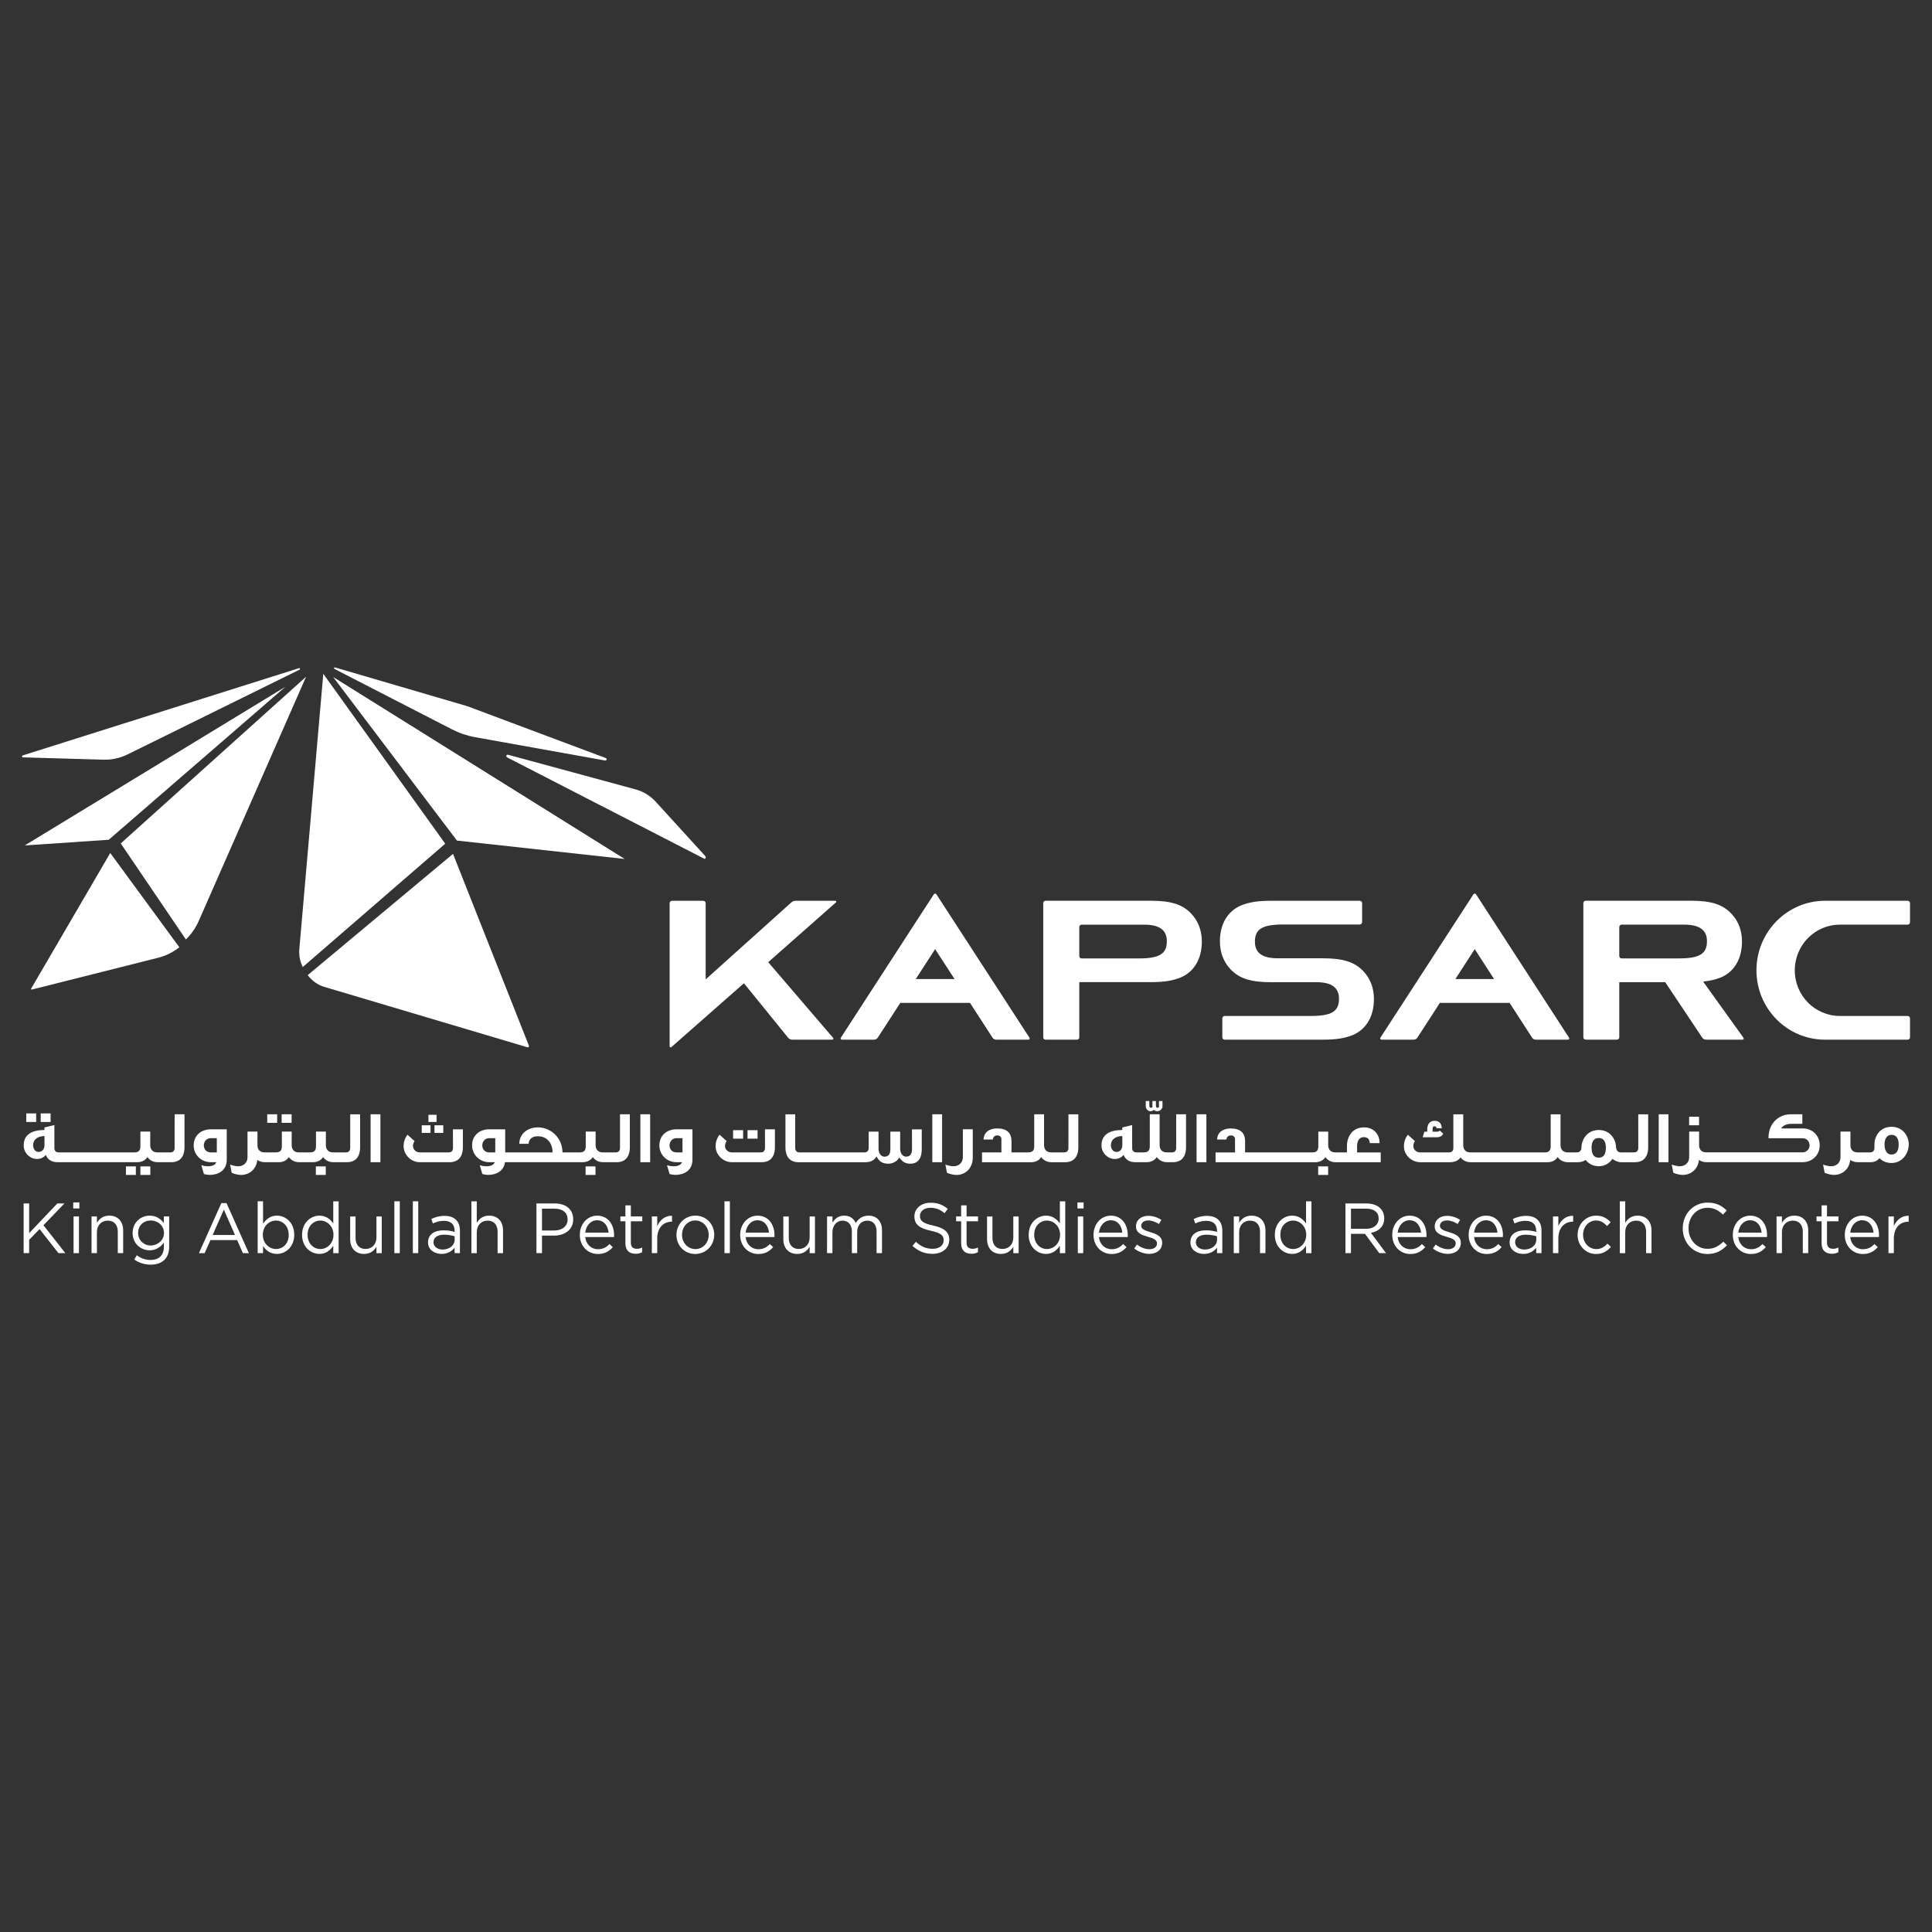 <svg width="117" height="117" viewBox="0 0 117 117" fill="none" xmlns="http://www.w3.org/2000/svg">
<rect x="0" y="0" width="117" height="117" fill="#333333" stroke="none"/>
<g clip-path="url(#clip0_1_1407)">
<path d="M1.431 72.88H1.765V74.678L3.471 72.88H3.903L2.631 74.197L3.957 75.889H3.54L2.396 74.432L1.765 75.082V75.889H1.431" fill="white"/>
<path d="M4.455 75.89H4.782V73.667H4.455V75.89ZM4.435 73.183H4.808V72.817H4.435V73.183Z" fill="white"/>
<path d="M5.544 73.666H5.87V74.054C6.015 73.812 6.244 73.618 6.618 73.618C7.152 73.618 7.459 73.982 7.459 74.509V75.889H7.133V74.591C7.133 74.179 6.913 73.92 6.526 73.92C6.14 73.92 5.87 74.201 5.87 74.617V75.889H5.544" fill="white"/>
<path d="M9.93 74.672V74.666C9.93 74.208 9.542 73.911 9.125 73.911C8.707 73.911 8.365 74.205 8.365 74.66V74.668C8.365 75.115 8.717 75.426 9.125 75.426C9.532 75.426 9.93 75.12 9.93 74.672ZM8.134 76.277L8.282 76.018C8.532 76.204 8.811 76.302 9.125 76.302C9.609 76.302 9.924 76.031 9.924 75.511V75.25C9.733 75.507 9.467 75.717 9.059 75.717C8.535 75.717 8.032 75.318 8.032 74.677V74.667C8.032 74.018 8.539 73.618 9.059 73.618C9.473 73.618 9.743 73.825 9.92 74.067V73.665H10.245V75.503C10.245 75.847 10.144 76.108 9.965 76.288C9.769 76.486 9.476 76.586 9.13 76.586C8.764 76.586 8.424 76.483 8.133 76.277" fill="white"/>
<path d="M14.231 74.789L13.556 73.255L12.878 74.789H14.231ZM13.404 72.859H13.717L15.071 75.891H14.71L14.362 75.097H12.746L12.393 75.891H12.048" fill="white"/>
<path d="M17.484 74.785V74.777C17.484 74.251 17.125 73.916 16.71 73.916C16.295 73.916 15.917 74.263 15.917 74.771V74.78C15.917 75.295 16.305 75.639 16.71 75.639C17.137 75.639 17.484 75.32 17.484 74.784M15.93 75.463V75.889H15.604V72.75H15.93V74.112C16.107 73.847 16.367 73.617 16.77 73.617C17.295 73.617 17.819 74.039 17.819 74.771V74.78C17.819 75.506 17.3 75.936 16.77 75.936C16.362 75.936 16.099 75.712 15.93 75.463Z" fill="white"/>
<path d="M20.195 74.781V74.772C20.195 74.26 19.808 73.917 19.401 73.917C18.995 73.917 18.628 74.235 18.628 74.772V74.781C18.628 75.305 18.984 75.64 19.401 75.64C19.819 75.64 20.195 75.293 20.195 74.781ZM18.293 74.785V74.777C18.293 74.048 18.817 73.618 19.343 73.618C19.752 73.618 20.012 73.844 20.182 74.092V72.751H20.508V75.89H20.182V75.441C20.005 75.708 19.745 75.936 19.343 75.936C18.817 75.936 18.293 75.515 18.293 74.784" fill="white"/>
<path d="M21.206 75.047V73.668H21.532V74.967C21.532 75.379 21.752 75.636 22.139 75.636C22.525 75.636 22.797 75.356 22.797 74.94V73.668H23.12V75.891H22.797V75.504C22.648 75.744 22.423 75.937 22.045 75.937C21.516 75.937 21.206 75.574 21.206 75.047Z" fill="white"/>
<path d="M24.211 72.75H23.882V75.889H24.211V72.75Z" fill="white"/>
<path d="M25.328 72.75H25.002V75.889H25.328V72.75Z" fill="white"/>
<path d="M27.534 75.071V74.867C27.372 74.82 27.16 74.772 26.895 74.772C26.485 74.772 26.252 74.954 26.252 75.22V75.229C26.252 75.507 26.508 75.671 26.807 75.671C27.208 75.671 27.534 75.426 27.534 75.071ZM25.921 75.245V75.237C25.921 74.757 26.303 74.508 26.86 74.508C27.139 74.508 27.336 74.548 27.531 74.603V74.535C27.531 74.139 27.294 73.932 26.882 73.932C26.623 73.932 26.42 73.998 26.214 74.091L26.119 73.82C26.359 73.71 26.593 73.632 26.916 73.632C27.238 73.632 27.468 73.719 27.624 73.879C27.778 74.033 27.853 74.247 27.853 74.53V75.889H27.531V75.558C27.379 75.756 27.128 75.936 26.742 75.936C26.33 75.936 25.922 75.699 25.922 75.245" fill="white"/>
<path d="M28.547 72.751H28.872V74.054C29.017 73.812 29.246 73.618 29.621 73.618C30.154 73.618 30.463 73.983 30.463 74.509V75.89H30.134V74.591C30.134 74.179 29.915 73.921 29.529 73.921C29.143 73.921 28.872 74.201 28.872 74.618V75.89H28.547" fill="white"/>
<path d="M33.557 74.519C34.048 74.519 34.373 74.252 34.373 73.857V73.849C34.373 73.418 34.055 73.195 33.573 73.195H32.823V74.519H33.557ZM32.486 72.88H33.599C34.27 72.88 34.712 73.24 34.712 73.835V73.844C34.712 74.492 34.176 74.828 33.544 74.828H32.823V75.889H32.486" fill="white"/>
<path d="M36.855 74.646C36.818 74.243 36.589 73.898 36.156 73.898C35.778 73.898 35.489 74.217 35.443 74.646H36.856H36.855ZM36.215 75.652C36.517 75.652 36.729 75.529 36.91 75.339L37.111 75.524C36.89 75.773 36.622 75.942 36.206 75.942C35.603 75.942 35.113 75.472 35.113 74.782C35.113 74.136 35.556 73.619 36.165 73.619C36.812 73.619 37.188 74.145 37.188 74.798C37.188 74.829 37.188 74.863 37.183 74.913H35.443C35.49 75.383 35.831 75.653 36.216 75.653" fill="white"/>
<path d="M37.874 75.301V73.959H37.569V73.666H37.874V72.997H38.203V73.666H38.896V73.959H38.203V75.257C38.203 75.528 38.348 75.626 38.571 75.626C38.681 75.626 38.775 75.605 38.888 75.549V75.833C38.776 75.893 38.652 75.927 38.494 75.927C38.142 75.927 37.874 75.751 37.874 75.3" fill="white"/>
<path d="M39.475 73.666H39.802V74.247C39.962 73.878 40.28 73.611 40.697 73.627V73.985H40.672C40.193 73.985 39.802 74.333 39.802 75.003V75.889H39.475" fill="white"/>
<path d="M42.918 74.789V74.781C42.918 74.303 42.565 73.91 42.103 73.91C41.641 73.91 41.303 74.303 41.303 74.772V74.781C41.303 75.257 41.65 75.643 42.113 75.643C42.575 75.643 42.918 75.256 42.918 74.788M40.966 74.788V74.78C40.966 74.152 41.45 73.617 42.113 73.617C42.775 73.617 43.253 74.144 43.253 74.771V74.78C43.253 75.407 42.766 75.94 42.102 75.94C41.437 75.94 40.965 75.415 40.965 74.787" fill="white"/>
<path d="M44.2 72.75H43.874V75.889H44.2V72.75Z" fill="white"/>
<path d="M46.569 74.646C46.53 74.243 46.301 73.898 45.867 73.898C45.492 73.898 45.202 74.217 45.156 74.646H46.569ZM45.926 75.652C46.228 75.652 46.443 75.529 46.619 75.339L46.823 75.524C46.602 75.773 46.337 75.942 45.918 75.942C45.316 75.942 44.824 75.472 44.824 74.782C44.824 74.136 45.271 73.619 45.877 73.619C46.526 73.619 46.901 74.145 46.901 74.798C46.901 74.829 46.901 74.863 46.895 74.913H45.157C45.202 75.383 45.542 75.653 45.926 75.653" fill="white"/>
<path d="M47.438 75.047V73.668H47.767V74.967C47.767 75.379 47.986 75.636 48.372 75.636C48.758 75.636 49.031 75.356 49.031 74.94V73.668H49.353V75.891H49.031V75.504C48.882 75.744 48.656 75.937 48.279 75.937C47.748 75.937 47.438 75.574 47.438 75.047Z" fill="white"/>
<path d="M50.086 73.666H50.412V74.04C50.557 73.821 50.754 73.618 51.121 73.618C51.488 73.618 51.707 73.812 51.825 74.062C51.983 73.817 52.215 73.618 52.597 73.618C53.103 73.618 53.413 73.965 53.413 74.512V75.889H53.085V74.591C53.085 74.162 52.875 73.92 52.521 73.92C52.187 73.92 51.91 74.17 51.91 74.608V75.889H51.588V74.582C51.588 74.167 51.37 73.92 51.024 73.92C50.677 73.92 50.411 74.212 50.411 74.62V75.889H50.085" fill="white"/>
<path d="M55.256 75.448L55.466 75.202C55.774 75.485 56.073 75.626 56.484 75.626C56.895 75.626 57.147 75.412 57.147 75.114V75.106C57.147 74.828 56.998 74.668 56.374 74.535C55.691 74.385 55.376 74.161 55.376 73.666V73.658C55.376 73.185 55.79 72.836 56.353 72.836C56.786 72.836 57.096 72.961 57.397 73.207L57.201 73.469C56.925 73.24 56.651 73.142 56.346 73.142C55.959 73.142 55.711 73.358 55.711 73.627V73.636C55.711 73.919 55.865 74.079 56.52 74.22C57.181 74.366 57.487 74.611 57.487 75.072V75.082C57.487 75.596 57.063 75.932 56.472 75.932C56.001 75.932 55.616 75.772 55.257 75.448" fill="white"/>
<path d="M58.206 75.301V73.959H57.901V73.666H58.206V72.997H58.535V73.666H59.23V73.959H58.535V75.257C58.535 75.528 58.684 75.626 58.904 75.626C59.013 75.626 59.108 75.605 59.223 75.549V75.833C59.109 75.893 58.984 75.927 58.827 75.927C58.475 75.927 58.207 75.751 58.207 75.3" fill="white"/>
<path d="M59.775 75.047V73.668H60.101V74.967C60.101 75.379 60.32 75.636 60.709 75.636C61.097 75.636 61.365 75.356 61.365 74.94V73.668H61.688V75.891H61.365V75.504C61.217 75.744 60.991 75.937 60.615 75.937C60.084 75.937 59.775 75.574 59.775 75.047Z" fill="white"/>
<path d="M64.198 74.781V74.772C64.198 74.26 63.812 73.917 63.402 73.917C62.992 73.917 62.632 74.235 62.632 74.772V74.781C62.632 75.305 62.988 75.64 63.402 75.64C63.815 75.64 64.198 75.293 64.198 74.781ZM62.296 74.785V74.777C62.296 74.048 62.818 73.618 63.345 73.618C63.751 73.618 64.013 73.844 64.185 74.092V72.751H64.511V75.89H64.185V75.441C64.005 75.708 63.747 75.936 63.345 75.936C62.818 75.936 62.296 75.515 62.296 74.784" fill="white"/>
<path d="M65.272 75.89H65.6V73.667H65.272V75.89ZM65.249 73.183H65.622V72.817H65.249V73.183Z" fill="white"/>
<path d="M67.965 74.646C67.929 74.243 67.7 73.898 67.266 73.898C66.887 73.898 66.6 74.217 66.551 74.646H67.965ZM67.327 75.652C67.625 75.652 67.839 75.529 68.016 75.339L68.221 75.524C68.002 75.773 67.732 75.942 67.316 75.942C66.715 75.942 66.223 75.472 66.223 74.782C66.223 74.136 66.667 73.619 67.272 73.619C67.922 73.619 68.297 74.145 68.297 74.798C68.297 74.829 68.297 74.863 68.293 74.913H66.551C66.6 75.383 66.94 75.653 67.327 75.653" fill="white"/>
<path d="M68.688 75.606L68.855 75.369C69.09 75.55 69.353 75.652 69.615 75.652C69.876 75.652 70.067 75.516 70.067 75.302V75.294C70.067 75.069 69.811 74.983 69.521 74.901C69.178 74.802 68.795 74.682 68.795 74.275V74.265C68.795 73.883 69.108 73.629 69.54 73.629C69.81 73.629 70.105 73.724 70.331 73.875L70.182 74.125C69.978 73.99 69.745 73.909 69.534 73.909C69.275 73.909 69.11 74.046 69.11 74.232V74.24C69.11 74.45 69.383 74.531 69.674 74.621C70.015 74.724 70.379 74.859 70.379 75.257V75.267C70.379 75.688 70.036 75.933 69.597 75.933C69.285 75.933 68.937 75.809 68.689 75.606" fill="white"/>
<path d="M73.703 75.071V74.867C73.542 74.82 73.332 74.772 73.065 74.772C72.656 74.772 72.421 74.954 72.421 75.22V75.229C72.421 75.507 72.678 75.671 72.974 75.671C73.378 75.671 73.703 75.426 73.703 75.071ZM72.093 75.245V75.237C72.093 74.757 72.474 74.508 73.029 74.508C73.309 74.508 73.505 74.548 73.701 74.603V74.535C73.701 74.139 73.461 73.932 73.052 73.932C72.793 73.932 72.588 73.998 72.384 74.091L72.288 73.82C72.529 73.71 72.764 73.632 73.084 73.632C73.405 73.632 73.636 73.719 73.794 73.879C73.946 74.033 74.022 74.247 74.022 74.53V75.889H73.701V75.558C73.547 75.756 73.299 75.936 72.912 75.936C72.499 75.936 72.093 75.699 72.093 75.245Z" fill="white"/>
<path d="M74.716 73.666H75.042V74.054C75.186 73.812 75.415 73.618 75.791 73.618C76.323 73.618 76.634 73.982 76.634 74.509V75.889H76.306V74.591C76.306 74.179 76.086 73.92 75.7 73.92C75.314 73.92 75.042 74.201 75.042 74.617V75.889H74.716" fill="white"/>
<path d="M79.104 74.781V74.772C79.104 74.26 78.717 73.917 78.311 73.917C77.904 73.917 77.538 74.235 77.538 74.772V74.781C77.538 75.305 77.894 75.64 78.311 75.64C78.727 75.64 79.104 75.293 79.104 74.781ZM77.203 74.785V74.777C77.203 74.048 77.726 73.618 78.252 73.618C78.657 73.618 78.921 73.844 79.092 74.092V72.751H79.419V75.89H79.092V75.441C78.915 75.708 78.654 75.936 78.252 75.936C77.726 75.936 77.203 75.515 77.203 74.784" fill="white"/>
<path d="M82.726 74.416C83.173 74.416 83.49 74.183 83.49 73.796V73.788C83.49 73.417 83.208 73.194 82.729 73.194H81.813V74.416H82.726ZM81.478 72.88H82.755C83.119 72.88 83.414 72.992 83.599 73.182C83.743 73.327 83.828 73.538 83.828 73.774V73.783C83.828 74.282 83.49 74.573 83.022 74.66L83.936 75.889H83.525L82.663 74.72H81.813V75.889H81.478" fill="white"/>
<path d="M86.058 74.646C86.019 74.243 85.79 73.898 85.358 73.898C84.979 73.898 84.688 74.217 84.645 74.646H86.058ZM85.416 75.652C85.719 75.652 85.93 75.529 86.108 75.339L86.311 75.524C86.092 75.773 85.823 75.942 85.407 75.942C84.805 75.942 84.314 75.472 84.314 74.782C84.314 74.136 84.757 73.619 85.366 73.619C86.012 73.619 86.386 74.145 86.386 74.798C86.386 74.829 86.386 74.863 86.384 74.913H84.644C84.687 75.383 85.031 75.653 85.415 75.653" fill="white"/>
<path d="M86.775 75.606L86.944 75.369C87.182 75.55 87.444 75.652 87.702 75.652C87.959 75.652 88.156 75.516 88.156 75.302V75.294C88.156 75.069 87.901 74.983 87.611 74.901C87.267 74.802 86.885 74.682 86.885 74.275V74.265C86.885 73.883 87.2 73.629 87.634 73.629C87.901 73.629 88.198 73.724 88.421 73.875L88.273 74.125C88.069 73.99 87.836 73.909 87.623 73.909C87.363 73.909 87.2 74.046 87.2 74.232V74.24C87.2 74.45 87.47 74.531 87.761 74.621C88.103 74.724 88.465 74.859 88.465 75.257V75.267C88.465 75.688 88.124 75.933 87.686 75.933C87.372 75.933 87.025 75.809 86.775 75.606" fill="white"/>
<path d="M90.684 74.646C90.645 74.243 90.418 73.898 89.985 73.898C89.606 73.898 89.317 74.217 89.269 74.646H90.684ZM90.043 75.652C90.344 75.652 90.557 75.529 90.733 75.339L90.937 75.524C90.718 75.773 90.451 75.942 90.035 75.942C89.433 75.942 88.94 75.472 88.94 74.782C88.94 74.136 89.386 73.619 89.993 73.619C90.642 73.619 91.017 74.145 91.017 74.798C91.017 74.829 91.017 74.863 91.01 74.913H89.269C89.317 75.383 89.656 75.653 90.043 75.653" fill="white"/>
<path d="M93.036 75.071V74.867C92.873 74.82 92.662 74.772 92.395 74.772C91.989 74.772 91.754 74.954 91.754 75.22V75.229C91.754 75.507 92.008 75.671 92.305 75.671C92.708 75.671 93.036 75.426 93.036 75.071ZM91.422 75.245V75.237C91.422 74.757 91.806 74.508 92.361 74.508C92.641 74.508 92.835 74.548 93.031 74.603V74.535C93.031 74.139 92.793 73.932 92.381 73.932C92.122 73.932 91.918 73.998 91.715 74.091L91.618 73.82C91.859 73.71 92.094 73.632 92.416 73.632C92.738 73.632 92.968 73.719 93.123 73.879C93.276 74.033 93.352 74.247 93.352 74.53V75.889H93.031V75.558C92.878 75.756 92.629 75.936 92.243 75.936C91.831 75.936 91.422 75.699 91.422 75.245Z" fill="white"/>
<path d="M94.046 73.666H94.372V74.247C94.533 73.878 94.851 73.611 95.268 73.627V73.985H95.242C94.764 73.985 94.372 74.333 94.372 75.003V75.889H94.046" fill="white"/>
<path d="M95.537 74.789V74.781C95.537 74.152 96.019 73.618 96.659 73.618C97.077 73.618 97.334 73.797 97.54 74.015L97.321 74.248C97.147 74.063 96.953 73.911 96.654 73.911C96.209 73.911 95.869 74.295 95.869 74.773V74.782C95.869 75.261 96.219 75.644 96.675 75.644C96.955 75.644 97.172 75.504 97.346 75.314L97.556 75.512C97.334 75.761 97.071 75.942 96.658 75.942C96.019 75.942 95.536 75.414 95.536 74.79" fill="white"/>
<path d="M98.096 72.751H98.422V74.054C98.567 73.812 98.796 73.618 99.172 73.618C99.701 73.618 100.013 73.983 100.013 74.509V75.89H99.686V74.591C99.686 74.179 99.468 73.921 99.08 73.921C98.692 73.921 98.422 74.201 98.422 74.618V75.89H98.096" fill="white"/>
<path d="M101.905 74.393V74.385C101.905 73.535 102.534 72.829 103.409 72.829C103.948 72.829 104.272 73.022 104.57 73.305L104.339 73.556C104.09 73.314 103.809 73.142 103.405 73.142C102.748 73.142 102.255 73.685 102.255 74.376V74.385C102.255 75.082 102.749 75.627 103.405 75.627C103.812 75.627 104.078 75.467 104.363 75.193L104.584 75.412C104.274 75.729 103.936 75.941 103.397 75.941C102.539 75.941 101.905 75.257 101.905 74.393Z" fill="white"/>
<path d="M106.681 74.646C106.643 74.243 106.414 73.898 105.981 73.898C105.603 73.898 105.318 74.217 105.269 74.646H106.681ZM106.041 75.652C106.342 75.652 106.553 75.529 106.734 75.339L106.935 75.524C106.716 75.773 106.45 75.942 106.033 75.942C105.429 75.942 104.937 75.472 104.937 74.782C104.937 74.136 105.383 73.619 105.989 73.619C106.638 73.619 107.012 74.145 107.012 74.798C107.012 74.829 107.012 74.863 107.007 74.913H105.269C105.318 75.383 105.656 75.653 106.041 75.653" fill="white"/>
<path d="M107.586 73.666H107.912V74.054C108.058 73.812 108.286 73.618 108.663 73.618C109.193 73.618 109.504 73.982 109.504 74.509V75.889H109.176V74.591C109.176 74.179 108.955 73.92 108.57 73.92C108.185 73.92 107.912 74.201 107.912 74.617V75.889H107.586" fill="white"/>
<path d="M110.315 75.301V73.959H110.009V73.666H110.315V72.997H110.641V73.666H111.338V73.959H110.641V75.257C110.641 75.528 110.79 75.626 111.013 75.626C111.123 75.626 111.215 75.605 111.329 75.549V75.833C111.215 75.893 111.092 75.927 110.937 75.927C110.585 75.927 110.316 75.751 110.316 75.3" fill="white"/>
<path d="M113.461 74.646C113.421 74.243 113.195 73.898 112.762 73.898C112.382 73.898 112.096 74.217 112.048 74.646H113.461ZM112.819 75.652C113.123 75.652 113.334 75.529 113.513 75.339L113.716 75.524C113.497 75.773 113.228 75.942 112.812 75.942C112.21 75.942 111.718 75.472 111.718 74.782C111.718 74.136 112.163 73.619 112.769 73.619C113.418 73.619 113.792 74.145 113.792 74.798C113.792 74.829 113.792 74.863 113.787 74.913H112.049C112.096 75.383 112.436 75.653 112.819 75.653" fill="white"/>
<path d="M114.364 73.666H114.69V74.247C114.854 73.878 115.172 73.611 115.587 73.627V73.985H115.563C115.082 73.985 114.69 74.333 114.69 75.003V75.889H114.364" fill="white"/>
<path d="M3.065 67.427H2.465V67.945H3.065V67.427Z" fill="white"/>
<path d="M2.19 67.427H1.591V67.945H2.19V67.427Z" fill="white"/>
<path d="M9.103 70.636H8.502V71.153H9.103V70.636Z" fill="white"/>
<path d="M8.227 70.636H7.626V71.153H8.227V70.636Z" fill="white"/>
<path d="M2.694 69.335C2.694 69.62 2.531 69.764 2.334 69.759C2.084 69.756 2.001 69.5 2.005 69.347C2.016 68.932 2.389 68.8 2.693 68.8V69.335H2.694ZM10.574 69.517C10.574 69.693 10.477 69.787 10.32 69.787H9.522C9.258 69.787 9.098 69.616 9.098 69.351V68.529H8.502V69.429C8.502 69.684 8.379 69.787 8.148 69.787H3.544C3.388 69.787 3.293 69.694 3.293 69.517V68.13L2.694 68.279V68.431C1.956 68.434 1.422 68.685 1.436 69.392C1.44 69.787 1.773 70.164 2.196 70.186C2.492 70.204 2.681 70.053 2.776 69.943C2.868 70.172 3.066 70.382 3.492 70.382H8.317C8.59 70.382 8.82 70.256 8.924 70.069C9.04 70.228 9.235 70.382 9.558 70.382H10.372C11.114 70.382 11.173 69.737 11.173 69.483V67.48H10.575" fill="white"/>
<path d="M13.13 69.787H12.756C12.494 69.787 12.343 69.586 12.343 69.361C12.343 69.155 12.494 68.927 12.756 68.927H13.13V69.787ZM11.729 69.361C11.729 69.936 12.181 70.382 12.774 70.382H13.103C13.004 70.624 12.692 70.628 12.587 70.628H12.579C12.437 70.628 12.296 70.596 12.194 70.566L12.348 71.099C12.442 71.125 12.592 71.149 12.713 71.149C13.163 71.149 13.732 70.929 13.732 70.225V68.39H12.774C12.136 68.39 11.729 68.8 11.729 69.361Z" fill="white"/>
<path d="M17.66 67.48H17.056V67.998H17.66V67.48Z" fill="white"/>
<path d="M16.785 67.48H16.183V67.998H16.785V67.48Z" fill="white"/>
<path d="M19.729 70.636H19.128V71.153H19.729V70.636Z" fill="white"/>
<path d="M21.209 69.517C21.209 69.693 21.111 69.787 20.953 69.787H20.158C19.894 69.787 19.734 69.616 19.734 69.352V68.529H19.136V69.429C19.136 69.684 19.013 69.787 18.783 69.787H18.089C17.824 69.787 17.664 69.616 17.664 69.352V68.529H17.069V69.429C17.069 69.684 16.945 69.787 16.715 69.787H16.015C15.753 69.787 15.6 69.627 15.591 69.376V68.529H14.989V70.07C14.985 70.494 14.654 70.629 14.44 70.629C14.186 70.629 13.934 70.527 13.934 70.527L14.032 71.024C14.032 71.024 14.247 71.126 14.521 71.15C15.016 71.189 15.516 70.872 15.582 70.245C15.692 70.325 15.848 70.382 16.05 70.382H16.884C17.158 70.382 17.387 70.257 17.491 70.07C17.609 70.229 17.8 70.382 18.124 70.382H18.952C19.227 70.382 19.455 70.257 19.561 70.07C19.678 70.229 19.872 70.382 20.194 70.382H21.008C21.752 70.382 21.808 69.737 21.808 69.484V67.481H21.209" fill="white"/>
<path d="M23.037 67.48H22.443V70.382H23.037V67.48Z" fill="white"/>
<path d="M26.438 67.511H25.946V67.945H26.438V67.511Z" fill="white"/>
<path d="M27.432 69.517C27.432 69.693 27.338 69.787 27.18 69.787H25.41C25.165 69.787 25.008 69.581 25.008 69.397C25.008 69.231 25.107 69.101 25.107 69.101C25.107 69.101 24.927 68.95 24.676 68.717C24.474 68.985 24.442 69.245 24.442 69.408C24.442 69.894 24.854 70.382 25.432 70.382H27.225C27.971 70.382 28.032 69.737 28.032 69.484V68.39H27.43" fill="white"/>
<path d="M26.845 68.147H26.311V68.608H26.845V68.147Z" fill="white"/>
<path d="M26.072 68.147H25.54V68.608H26.072V68.147Z" fill="white"/>
<path d="M36.063 70.636H35.463V71.153H36.063V70.636Z" fill="white"/>
<path d="M29.993 69.787H29.616C29.355 69.787 29.206 69.585 29.206 69.361C29.206 69.155 29.355 68.927 29.616 68.927H29.993V69.787ZM37.547 69.517C37.547 69.693 37.451 69.787 37.289 69.787H36.492C36.227 69.787 36.07 69.616 36.07 69.351V68.529H35.472V69.429C35.472 69.684 35.348 69.787 35.118 69.787H34.063C34.063 68.932 33.38 68.272 32.573 68.272C32.044 68.272 31.461 68.577 31.448 69.268H32.008C32.036 68.935 32.279 68.811 32.573 68.811C33.127 68.811 33.467 69.231 33.461 69.787H30.593V68.389H29.635C28.996 68.389 28.589 68.799 28.589 69.361C28.589 69.923 29.042 70.382 29.635 70.382H29.966C29.861 70.632 29.535 70.628 29.44 70.628C29.299 70.628 29.156 70.597 29.056 70.566L29.21 71.099C29.289 71.122 29.413 71.144 29.521 71.149C29.946 71.163 30.502 70.987 30.581 70.382H35.286C35.561 70.382 35.788 70.256 35.897 70.069C36.01 70.228 36.205 70.382 36.528 70.382H37.344C38.083 70.382 38.143 69.737 38.143 69.483V67.48H37.547" fill="white"/>
<path d="M39.372 67.48H38.78V70.382H39.372V67.48Z" fill="white"/>
<path d="M41.331 69.787H40.956C40.694 69.787 40.545 69.586 40.545 69.361C40.545 69.155 40.694 68.927 40.956 68.927H41.331V69.787ZM39.931 69.361C39.931 69.936 40.381 70.382 40.974 70.382H41.304C41.202 70.624 40.893 70.628 40.788 70.628H40.777C40.637 70.628 40.495 70.596 40.393 70.566L40.549 71.099C40.642 71.125 40.794 71.149 40.911 71.149C41.363 71.149 41.934 70.929 41.934 70.225V68.39H40.974C40.337 68.39 39.931 68.8 39.931 69.361Z" fill="white"/>
<path d="M46.327 69.517C46.327 69.693 46.235 69.787 46.075 69.787H44.308C44.105 69.787 43.944 69.634 43.913 69.477C43.875 69.276 44.003 69.1 44.003 69.1C44.003 69.1 43.827 68.949 43.573 68.716C43.34 69.03 43.329 69.326 43.34 69.477C43.361 69.939 43.788 70.382 44.328 70.382H46.125C46.867 70.382 46.928 69.737 46.928 69.484V68.39H46.326" fill="white"/>
<path d="M45.877 68.442H45.27V68.957H45.877V68.442Z" fill="white"/>
<path d="M45.002 68.442H44.395V68.957H45.002V68.442Z" fill="white"/>
<path d="M55.23 69.607C55.225 69.823 55.162 70.046 54.869 70.046C54.685 70.046 54.522 69.877 54.513 69.582V68.53H53.92V69.608C53.916 69.824 53.855 70.047 53.563 70.047C53.378 70.047 53.213 69.878 53.203 69.583V68.531H52.607V69.518C52.607 69.695 52.509 69.788 52.351 69.788H48.412C48.256 69.788 48.157 69.695 48.157 69.518V67.481H47.566V69.485C47.566 69.739 47.62 70.383 48.364 70.383H52.403C52.775 70.383 52.974 70.222 53.081 70.03C53.264 70.4 53.517 70.473 53.819 70.473C54.047 70.473 54.372 70.311 54.455 70.092C54.639 70.352 54.826 70.473 55.127 70.473C55.658 70.473 55.82 70.052 55.82 69.608V68.394H55.228" fill="white"/>
<path d="M57.052 67.48H56.459V70.382H57.052V67.48Z" fill="white"/>
<path d="M58.31 70.069C58.303 70.493 57.973 70.628 57.76 70.628C57.502 70.628 57.251 70.526 57.251 70.526L57.349 71.023C57.349 71.023 57.565 71.126 57.84 71.15C58.376 71.193 58.91 70.825 58.91 70.092V68.387H58.31" fill="white"/>
<path d="M64.703 69.517C64.703 69.693 64.607 69.787 64.447 69.787H63.651C63.387 69.787 63.227 69.616 63.227 69.351V67.48H62.631V69.429C62.631 69.684 62.507 69.787 62.276 69.787H61.255V69.115C61.255 68.578 60.945 68.336 60.38 68.336C60.122 68.336 59.586 68.43 59.562 69.008H60.122C60.144 68.811 60.289 68.757 60.389 68.757C60.644 68.757 60.644 68.967 60.644 68.967V69.788H59.47V70.383H62.445C62.719 70.383 62.95 70.258 63.053 70.07C63.171 70.229 63.364 70.383 63.687 70.383H64.5C65.242 70.383 65.303 69.738 65.303 69.484V67.482H64.704" fill="white"/>
<path d="M69.691 67.295C69.765 67.287 69.829 67.257 69.88 67.211C69.939 67.278 70.013 67.295 70.086 67.295C70.2 67.295 70.345 67.224 70.398 67.042V66.677H70.186V67.042C70.163 67.074 70.123 67.086 70.094 67.086C70.031 67.086 70.001 67.042 70.001 66.938V66.677H69.789V67.042C69.765 67.074 69.726 67.086 69.696 67.086C69.631 67.086 69.602 67.042 69.602 66.938V66.677H69.385V66.965C69.385 67.203 69.558 67.306 69.691 67.295Z" fill="white"/>
<path d="M67.967 69.335C67.967 69.62 67.804 69.764 67.608 69.759C67.356 69.756 67.271 69.5 67.276 69.347C67.288 68.932 67.659 68.8 67.966 68.8V69.335H67.967ZM71.229 69.517C71.229 69.693 71.131 69.787 70.971 69.787H70.651C70.385 69.787 70.225 69.616 70.225 69.351V67.48H69.63V69.429C69.63 69.684 69.506 69.787 69.274 69.787H68.815C68.66 69.787 68.562 69.694 68.562 69.517V68.13L67.966 68.279V68.431C67.229 68.434 66.693 68.685 66.705 69.392C66.71 69.787 67.046 70.164 67.467 70.186C67.763 70.204 67.952 70.053 68.045 69.943C68.137 70.172 68.337 70.382 68.76 70.382H69.441C69.716 70.382 69.946 70.256 70.051 70.069C70.168 70.228 70.362 70.382 70.686 70.382H71.024C71.766 70.382 71.825 69.737 71.825 69.483V67.48H71.228" fill="white"/>
<path d="M73.058 67.48H72.464V70.382H73.058V67.48Z" fill="white"/>
<path d="M80.431 70.636H79.828V71.153H80.431V70.636Z" fill="white"/>
<path d="M82.184 69.401C82.184 69.066 82.336 68.865 82.582 68.865C82.804 68.865 82.936 68.959 82.953 69.227H83.547C83.547 68.629 83.132 68.273 82.615 68.273C81.887 68.273 81.57 68.838 81.57 69.409V69.788H80.858C80.594 69.788 80.434 69.618 80.434 69.353V68.53H79.836V69.43C79.836 69.685 79.712 69.788 79.484 69.788H75.401V69.117C75.401 68.579 75.091 68.338 74.524 68.338C74.269 68.338 73.73 68.431 73.707 69.009H74.269C74.291 68.813 74.432 68.759 74.534 68.759C74.792 68.759 74.792 68.969 74.792 68.969V69.79H73.614V70.385H79.65C79.924 70.385 80.154 70.26 80.261 70.072C80.376 70.231 80.572 70.385 80.892 70.385H83.616V69.79H82.184" fill="white"/>
<path d="M87.4 68.659L87.185 68.456C87.149 68.542 87.052 68.533 87.045 68.533H86.755V68.386C86.755 68.286 86.777 68.206 86.872 68.206C86.92 68.206 86.988 68.231 86.995 68.326H87.314C87.294 68.014 87.147 67.874 86.872 67.874C86.559 67.874 86.434 68.121 86.434 68.386V68.533H86.258L86.154 68.872H87.025C87.147 68.872 87.327 68.82 87.4 68.659Z" fill="white"/>
<path d="M96.818 70.109C96.493 70.109 96.385 69.852 96.385 69.495C96.385 69.177 96.493 68.916 96.818 68.916C97.142 68.916 97.25 69.177 97.25 69.495C97.25 69.852 97.145 70.109 96.818 70.109ZM99.213 69.517C99.213 69.693 99.117 69.787 98.959 69.787H98.152C97.962 69.787 97.888 69.648 97.865 69.483C97.856 68.972 97.495 68.431 96.819 68.431C96.142 68.431 95.77 68.983 95.77 69.518C95.76 69.738 95.589 69.788 95.508 69.788H94.931C94.664 69.788 94.504 69.618 94.504 69.353V67.482H93.908V69.43C93.908 69.685 93.786 69.788 93.555 69.788H89.037C88.766 69.788 88.613 69.618 88.613 69.353V67.482H88.013V69.518C88.013 69.694 87.919 69.788 87.76 69.788H85.991C85.786 69.788 85.629 69.636 85.597 69.478C85.558 69.278 85.686 69.102 85.686 69.102C85.686 69.102 85.51 68.95 85.255 68.717C85.023 69.031 85.013 69.327 85.023 69.478C85.043 69.94 85.473 70.383 86.012 70.383H87.809C88.139 70.383 88.334 70.254 88.45 70.092C88.57 70.245 88.758 70.383 89.072 70.383H93.721C93.995 70.383 94.225 70.257 94.329 70.07C94.445 70.229 94.64 70.383 94.964 70.383H95.542C95.745 70.383 95.911 70.325 96.024 70.245C96.202 70.465 96.466 70.625 96.817 70.625C97.193 70.625 97.473 70.437 97.647 70.181C97.789 70.293 97.98 70.383 98.183 70.383H99.009C99.751 70.383 99.812 69.738 99.812 69.483V67.482H99.212" fill="white"/>
<path d="M101.04 67.48H100.449V70.382H101.04V67.48Z" fill="white"/>
<path d="M102.893 67.629H102.292V68.145H102.893V67.629Z" fill="white"/>
<path d="M109.158 68.336H107.865C107.956 68.189 108.142 68.057 108.491 68.057H109.148V67.48H108.447C107.71 67.48 107.096 68.023 107.096 68.931H109.157C109.421 68.931 109.587 69.128 109.587 69.366C109.587 69.603 109.384 69.786 109.157 69.786H103.322C103.059 69.786 102.907 69.626 102.896 69.375V68.529H102.295V70.068C102.291 70.492 101.958 70.627 101.746 70.627C101.49 70.627 101.236 70.524 101.236 70.524L101.335 71.022C101.335 71.022 101.552 71.124 101.827 71.148C102.32 71.187 102.82 70.87 102.888 70.243C102.999 70.324 103.152 70.382 103.356 70.382H109.156C109.759 70.382 110.2 69.935 110.2 69.366C110.2 68.797 109.797 68.335 109.156 68.335" fill="white"/>
<path d="M114.545 69.917C114.237 69.917 114.125 69.62 114.125 69.303C114.125 69.017 114.237 68.725 114.545 68.725C114.869 68.725 114.981 68.984 114.981 69.303C114.981 69.661 114.869 69.917 114.545 69.917ZM114.545 68.238C113.865 68.238 113.515 68.788 113.515 69.303V69.51C113.515 69.683 113.42 69.787 113.262 69.787H112.485C112.223 69.787 112.069 69.626 112.061 69.375V68.529H111.459V70.068C111.454 70.492 111.122 70.627 110.91 70.627C110.652 70.627 110.403 70.524 110.403 70.524L110.498 71.022C110.498 71.022 110.714 71.124 110.991 71.148C111.483 71.186 111.983 70.87 112.049 70.243C112.161 70.324 112.316 70.382 112.517 70.382H113.288C113.554 70.382 113.735 70.246 113.815 70.144C113.974 70.289 114.203 70.43 114.543 70.43C115.225 70.43 115.592 69.822 115.592 69.302C115.592 68.783 115.225 68.237 114.543 68.237" fill="white"/>
<path d="M6.272 46.006C6.775 46.02 7.271 45.91 7.723 45.688L18.141 40.553C18.164 40.543 18.174 40.515 18.167 40.492C18.159 40.468 18.133 40.453 18.111 40.462L1.377 45.747C1.311 45.767 1.323 45.864 1.39 45.865" fill="white"/>
<path d="M20.29 40.42C20.266 40.412 20.241 40.425 20.233 40.449C20.223 40.472 20.235 40.501 20.258 40.511L27.368 44.167C27.808 44.395 28.28 44.555 28.767 44.642L36.646 46.056C36.687 46.065 36.723 46.039 36.732 46C36.744 45.96 36.722 45.919 36.685 45.907L28.302 42.767" fill="white"/>
<path d="M30.667 45.758C30.656 45.802 30.675 45.847 30.715 45.869L42.643 52.001C42.678 52.019 42.721 52.001 42.733 51.962C42.746 51.915 42.733 51.865 42.7 51.832L39.711 48.553C39.38 48.19 38.954 47.928 38.484 47.803L30.76 45.705C30.719 45.694 30.679 45.718 30.667 45.758Z" fill="white"/>
<path d="M11.257 56.893C11.576 56.583 11.837 56.214 12.024 55.798L18.537 40.982L7.312 51.077" fill="white"/>
<path d="M27.671 50.904L37.83 52.018L20.176 40.999" fill="white"/>
<path d="M1.881 59.888C1.881 59.905 1.901 59.928 1.918 59.928C1.921 59.928 1.926 59.928 1.93 59.926L9.571 58.002C10.045 57.884 10.481 57.663 10.861 57.366L6.677 51.657L1.887 59.868C1.883 59.877 1.882 59.884 1.881 59.888Z" fill="white"/>
<path d="M18.127 57.478C18.123 57.536 18.119 57.595 18.119 57.652C18.119 57.975 18.195 58.286 18.334 58.564L26.963 51.093L19.578 40.805L18.273 55.806" fill="white"/>
<path d="M6.585 50.855L17.278 41.595L1.498 51.199" fill="white"/>
<path d="M19.661 59.771L31.939 63.422C31.948 63.425 31.955 63.426 31.963 63.426C31.998 63.426 32.035 63.389 32.035 63.351C32.035 63.344 32.033 63.334 32.032 63.331L27.434 51.71L18.634 59.053C18.886 59.389 19.239 59.649 19.661 59.772" fill="white"/>
<path d="M55.458 59.289L56.63 57.479L57.806 59.289H55.458ZM56.709 54.159C56.673 54.101 56.588 54.101 56.551 54.159L50.919 62.844C50.884 62.895 50.919 62.961 50.986 62.961H52.931C53.021 62.961 53.101 62.919 53.153 62.844L54.522 60.733H58.742L60.109 62.844C60.157 62.919 60.241 62.961 60.328 62.961H62.279C62.34 62.961 62.38 62.895 62.344 62.844" fill="white"/>
<path d="M88.137 59.289L89.308 57.479L90.479 59.289H88.136H88.137ZM89.388 54.159C89.349 54.101 89.268 54.101 89.23 54.159L83.594 62.844C83.559 62.895 83.6 62.961 83.66 62.961H85.611C85.7 62.961 85.781 62.919 85.831 62.844L87.198 60.733H91.419L92.785 62.844C92.833 62.919 92.921 62.961 93.01 62.961H94.958C95.021 62.961 95.055 62.895 95.021 62.844" fill="white"/>
<path d="M111.424 55.996H115.523C115.604 55.996 115.668 55.93 115.668 55.848V54.693C115.668 54.614 115.604 54.55 115.523 54.55H110.522C108.234 54.55 106.369 56.431 106.369 58.76C106.369 61.089 108.234 62.962 110.522 62.962H115.523C115.608 62.962 115.668 62.899 115.668 62.816V61.672C115.668 61.592 115.604 61.526 115.523 61.526H111.424C109.915 61.526 108.691 60.295 108.691 58.763C108.691 57.23 109.915 55.996 111.424 55.996Z" fill="white"/>
<path d="M48.178 54.55C48.087 54.55 47.999 54.583 47.929 54.645L42.735 59.31V54.694C42.735 54.615 42.668 54.55 42.587 54.55H40.694C40.615 54.55 40.552 54.615 40.552 54.694V63.36C40.552 63.417 40.615 63.447 40.658 63.411L45.052 59.544L47.735 62.853C47.795 62.922 47.88 62.962 47.971 62.962H50.404C50.457 62.962 50.488 62.896 50.455 62.856L46.523 58.269L50.627 54.645C50.659 54.614 50.64 54.55 50.59 54.55" fill="white"/>
<path d="M101.661 58.042H98.205C98.127 58.042 98.062 57.977 98.062 57.896V56.139C98.062 56.06 98.127 55.996 98.205 55.996H102C102.92 55.996 103.372 56.319 103.372 56.999C103.372 57.766 102.92 58.041 101.662 58.041M103.139 59.441C103.557 59.399 103.899 59.321 104.221 59.191C105.032 58.845 105.493 58.053 105.493 57.023C105.493 56.341 105.27 55.767 104.843 55.324C104.305 54.759 103.609 54.547 102.387 54.547H96.028C95.947 54.547 95.886 54.613 95.886 54.691V62.818C95.886 62.896 95.947 62.96 96.028 62.96H97.919C97.999 62.96 98.062 62.896 98.062 62.818V59.479H100.844L103.09 62.843C103.142 62.916 103.225 62.96 103.313 62.96H105.527C105.588 62.96 105.621 62.896 105.583 62.846" fill="white"/>
<path d="M68.954 58.042H65.504C65.423 58.042 65.361 57.977 65.361 57.896V56.139C65.361 56.06 65.423 55.997 65.504 55.997H69.293C70.214 55.997 70.663 56.32 70.663 57C70.663 57.767 70.214 58.042 68.954 58.042ZM69.68 54.548H63.323C63.241 54.548 63.178 54.614 63.178 54.692V62.821C63.178 62.9 63.24 62.962 63.323 62.962H65.216C65.297 62.962 65.361 62.9 65.361 62.821V59.477H69.68C70.486 59.477 71.013 59.394 71.509 59.191C72.322 58.846 72.782 58.054 72.782 57.024C72.782 56.342 72.56 55.768 72.135 55.325C71.6 54.76 70.897 54.548 69.681 54.548" fill="white"/>
<path d="M80.101 58.032H77.368C76.445 58.032 75.996 57.707 75.996 57.026C75.996 56.261 76.445 55.988 77.703 55.988H82.343C82.42 55.988 82.488 55.92 82.488 55.842V54.693C82.488 54.614 82.42 54.55 82.343 54.55H76.979C76.167 54.55 75.649 54.633 75.147 54.837C74.336 55.184 73.877 55.973 73.877 57.003C73.877 57.687 74.099 58.257 74.525 58.705C75.06 59.266 75.76 59.481 76.98 59.481H79.718C80.641 59.481 81.088 59.804 81.088 60.489C81.088 61.253 80.641 61.525 79.381 61.525H74.163C74.086 61.525 74.022 61.594 74.022 61.671V62.821C74.022 62.899 74.086 62.961 74.163 62.961H80.102C80.913 62.961 81.437 62.879 81.937 62.675C82.743 62.328 83.204 61.541 83.204 60.511C83.204 59.827 82.982 59.255 82.559 58.81C82.021 58.248 81.325 58.033 80.102 58.033" fill="white"/>
</g>
<defs>
<clipPath id="clip0_1_1407">
<rect width="114.336" height="36.169" fill="white" transform="translate(1.333 40.418)"/>
</clipPath>
</defs>
</svg>
